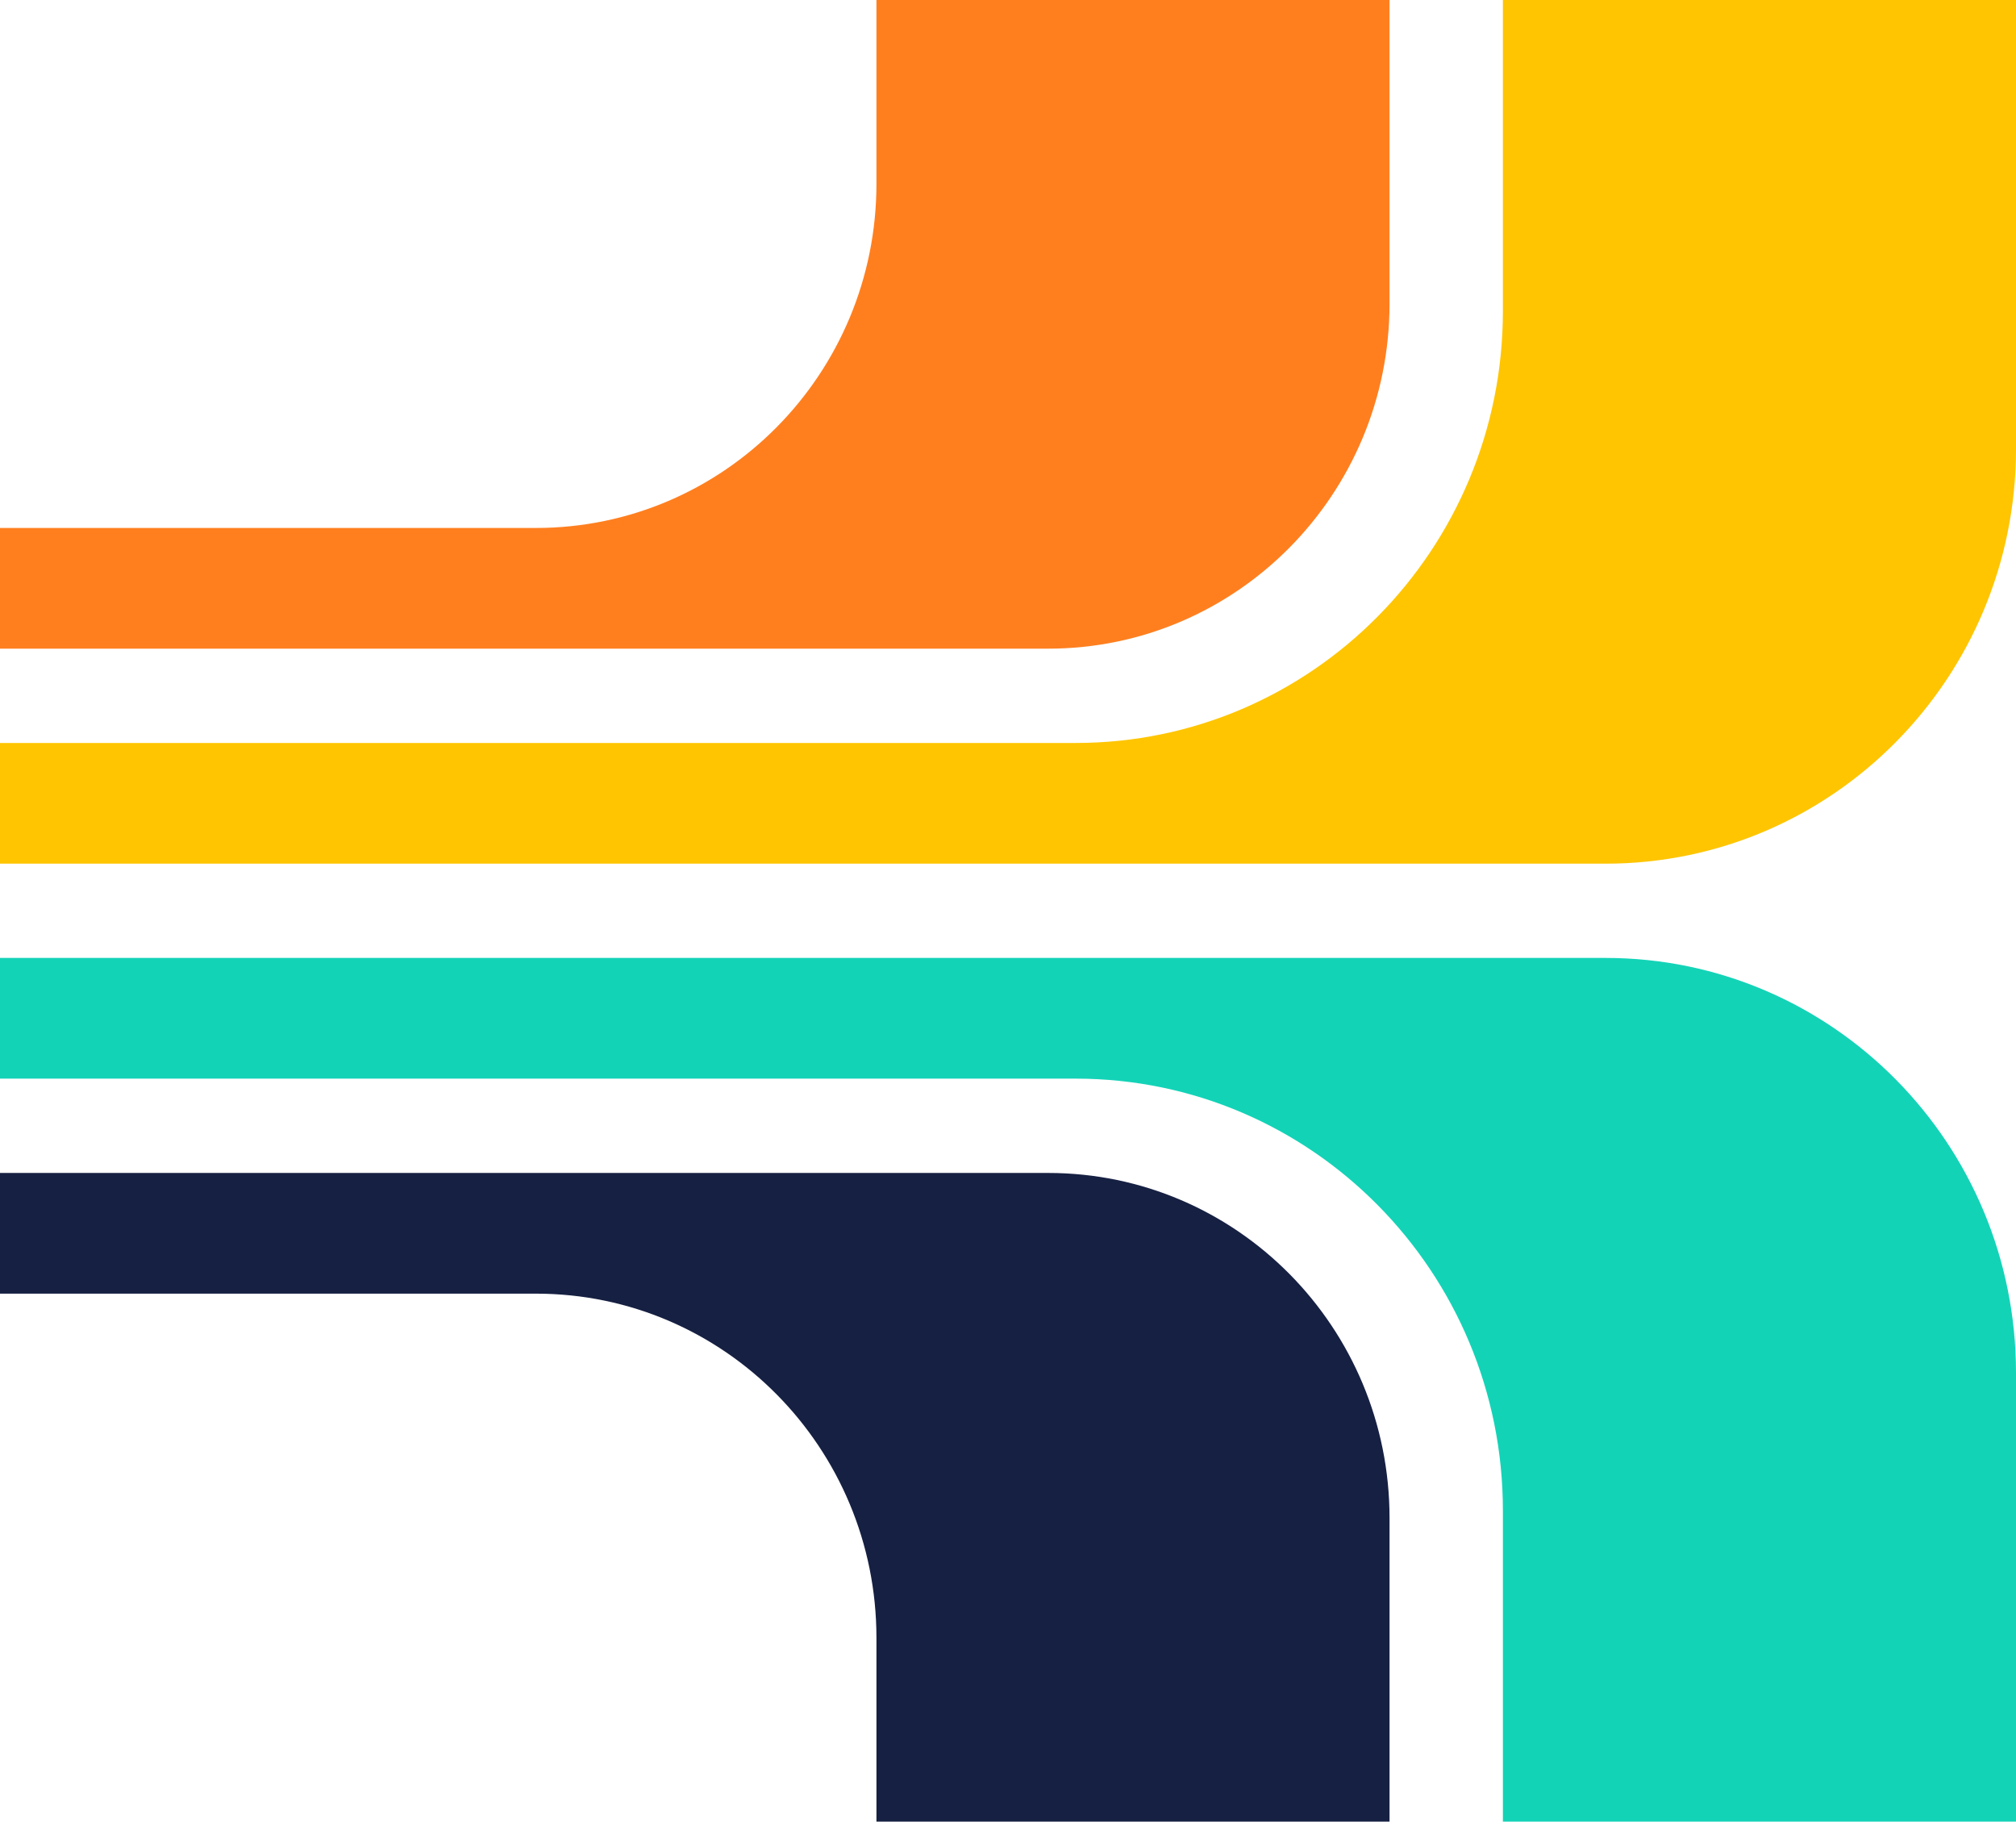 <svg width="352" height="318" viewBox="0 0 352 318" fill="none" xmlns="http://www.w3.org/2000/svg">
<path fill-rule="evenodd" clip-rule="evenodd" d="M153.029 0V32.081C153.029 65.266 126.412 92.166 93.576 92.166H0V113.238H182.998C215.928 113.238 242.619 86.263 242.619 52.986V0H153.029Z" fill="#FF7F1F"/>
<path fill-rule="evenodd" clip-rule="evenodd" d="M262.41 0V54.304C262.41 95.945 229.009 129.701 187.807 129.701H0V150.772H280.328C319.91 150.772 352 118.344 352 78.338V0H262.41Z" fill="#FFC501"/>
<path fill-rule="evenodd" clip-rule="evenodd" d="M153.029 318V285.919C153.029 252.734 126.412 225.833 93.576 225.833H0V204.762H182.998C215.928 204.762 242.619 231.737 242.619 265.013V318H153.029Z" fill="#162042"/>
<path fill-rule="evenodd" clip-rule="evenodd" d="M262.41 317.999V263.695C262.41 222.054 229.009 188.298 187.807 188.298H0V167.226H280.328C319.91 167.226 352 199.658 352 239.661V317.999H262.41Z" fill="#13D3B7"/>
</svg>
